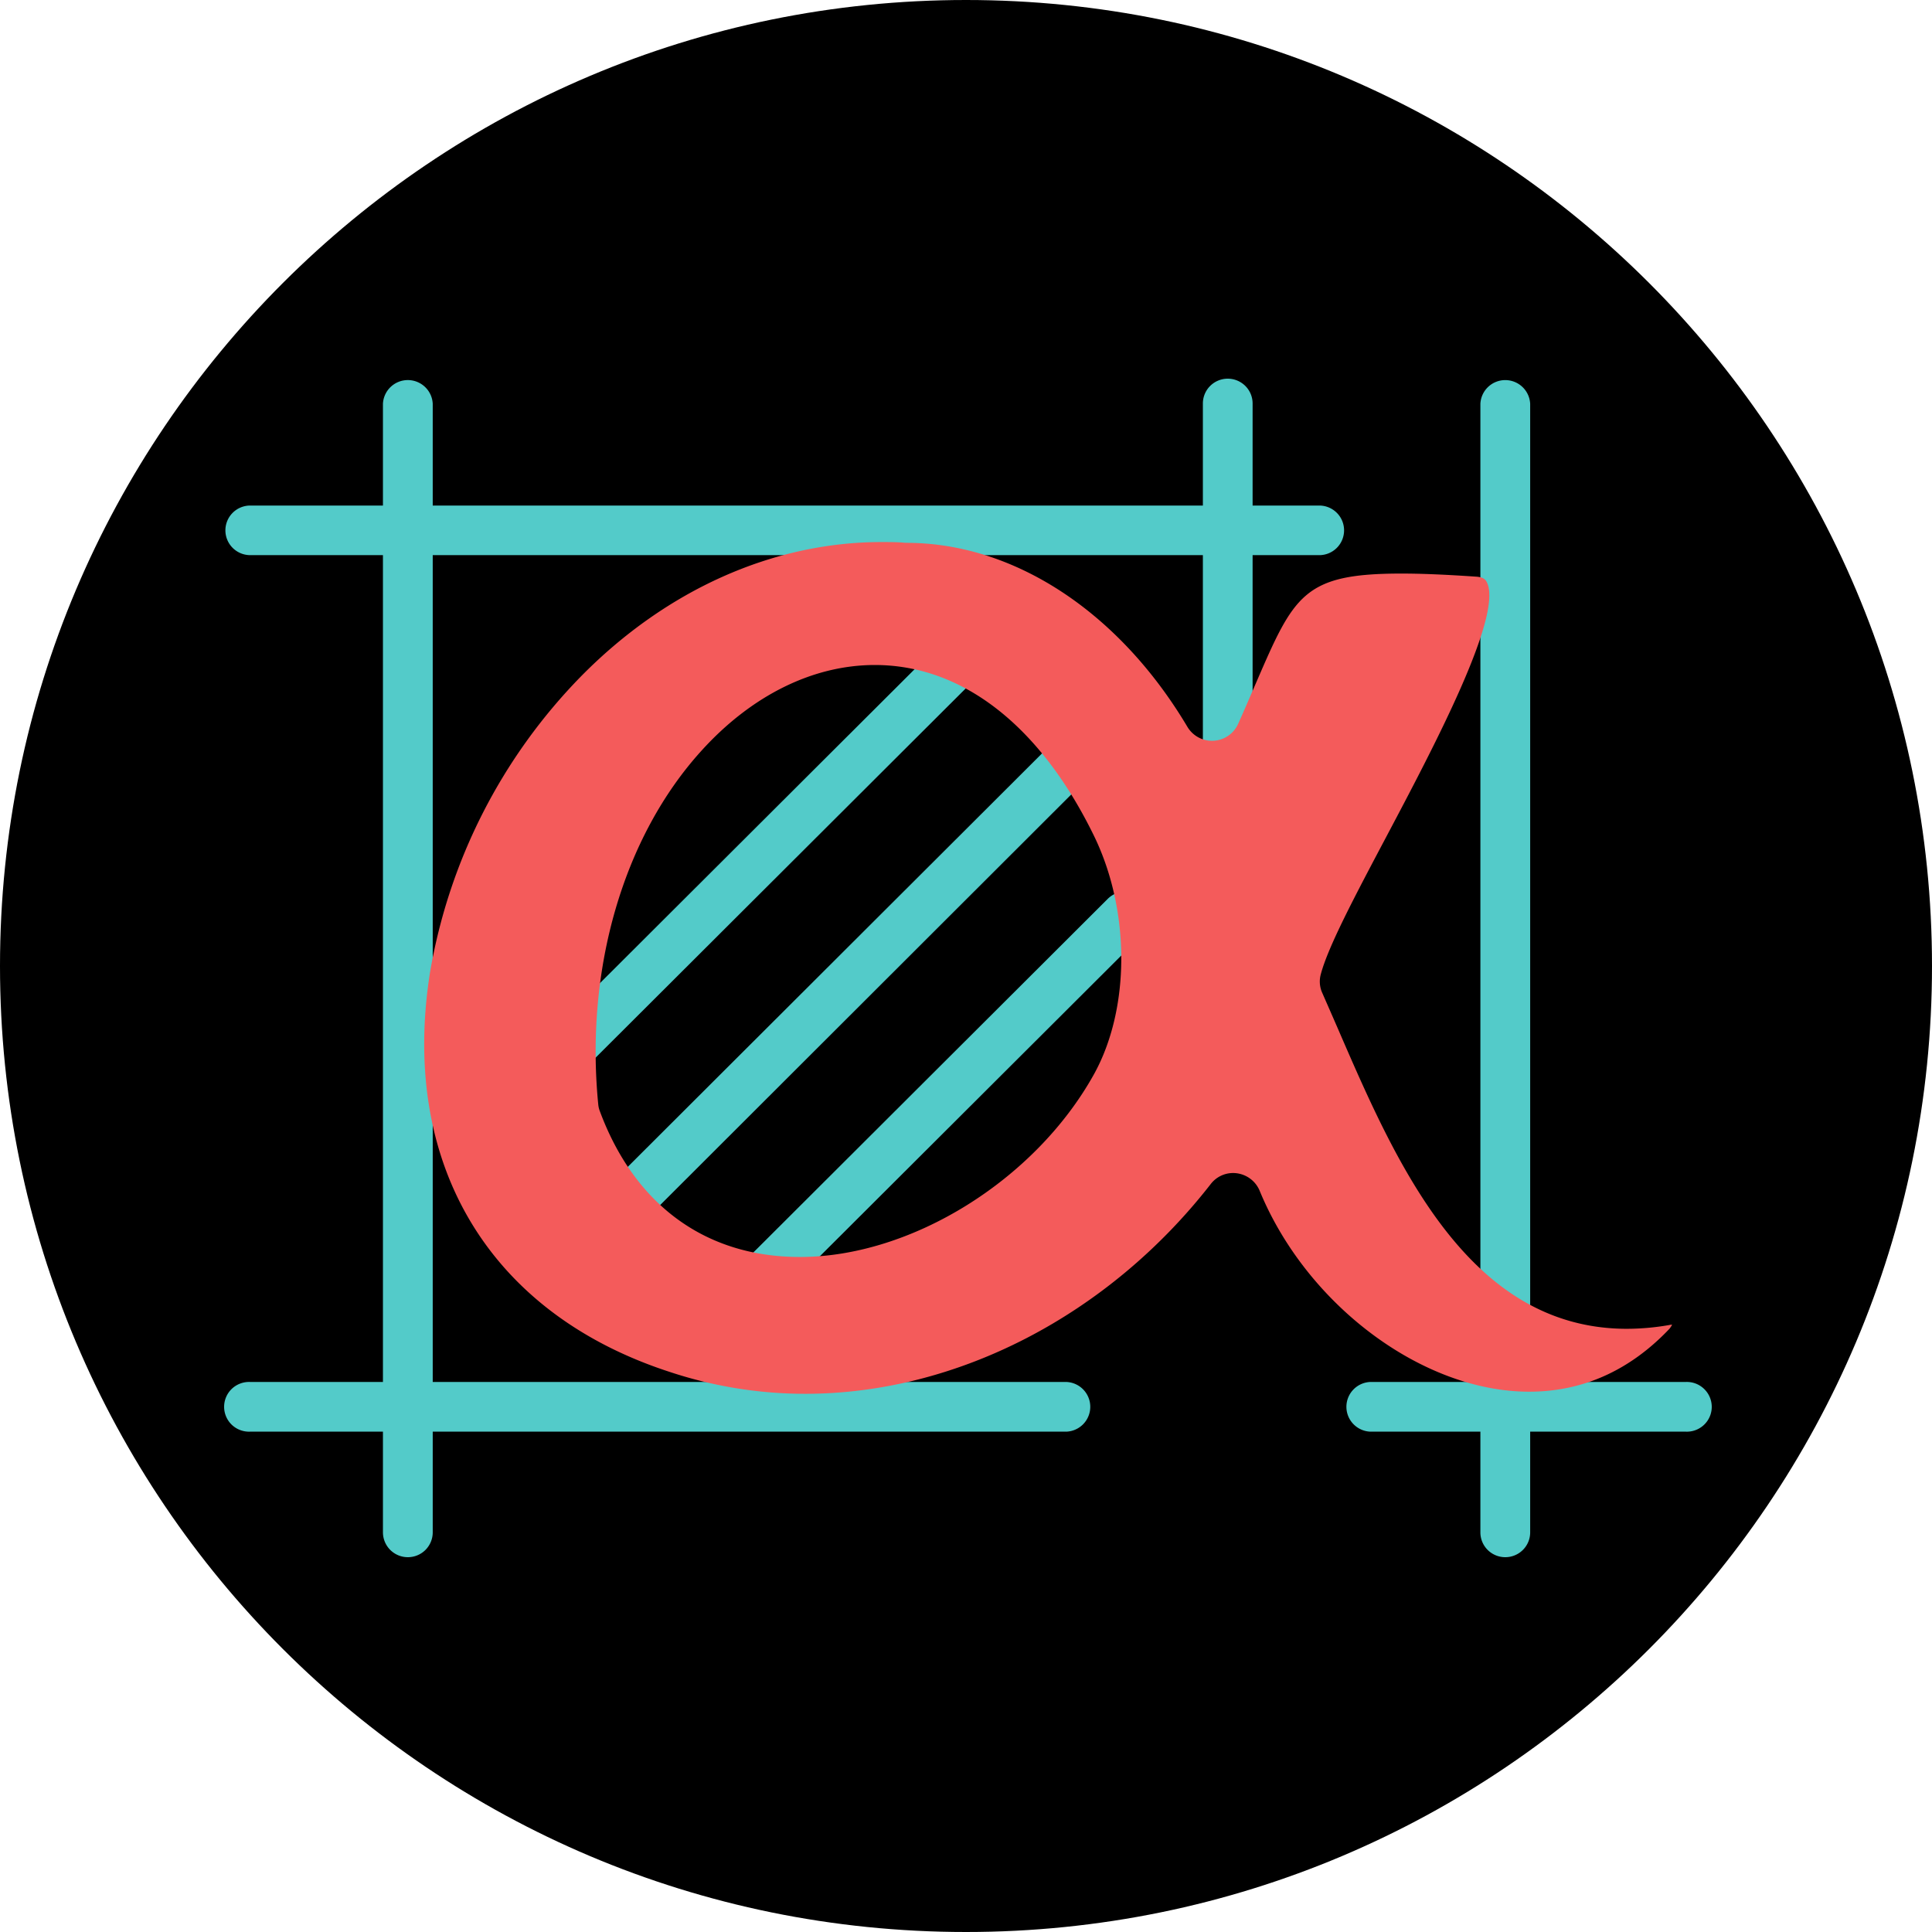 <svg xmlns="http://www.w3.org/2000/svg" fill="none" viewBox="0 0 256 256"><path fill="#000" d="M128 256c70.692 0 128-57.308 128-128S198.692 0 128 0 0 57.308 0 128s57.308 128 128 128"/><path fill="#53CBC9" d="M223.351 189.701h-41.806a3.3 3.3 0 0 1-2.229-1.019 3.29 3.29 0 0 1 0-4.544 3.3 3.3 0 0 1 2.229-1.019h41.806a3.3 3.3 0 0 1 1.313.202 3.31 3.31 0 0 1 2.152 3.089 3.29 3.29 0 0 1-2.152 3.089 3.3 3.3 0 0 1-1.313.202m-82.024 0H33.161a3.32 3.32 0 0 1-2.44-.904 3.294 3.294 0 0 1 0-4.774 3.32 3.32 0 0 1 2.44-.904h108.166a3.3 3.3 0 0 1 2.229 1.019 3.29 3.29 0 0 1 0 4.544 3.3 3.3 0 0 1-2.229 1.019"/><path fill="#53CBC9" d="M199.454 206.336a3.3 3.3 0 0 1-2.33-.963 3.28 3.28 0 0 1-.965-2.324V53.495a3.3 3.3 0 0 1 1.022-2.224 3.306 3.306 0 0 1 5.575 2.224v149.586a3.28 3.28 0 0 1-.979 2.306 3.3 3.3 0 0 1-2.323.949m-36.772-92.244a3.3 3.3 0 0 1-2.329-.962 3.3 3.3 0 0 1-.965-2.325V53.463c0-.872.347-1.708.965-2.324a3.3 3.3 0 0 1 4.659 0 3.28 3.28 0 0 1 .965 2.324v57.342c0 .872-.347 1.708-.965 2.325a3.3 3.3 0 0 1-2.33.962M54.044 206.336a3.3 3.3 0 0 1-2.332-.962 3.3 3.3 0 0 1-.97-2.325V53.495a3.3 3.3 0 0 1 1.021-2.224 3.307 3.307 0 0 1 4.554 0c.614.583.98 1.38 1.022 2.224v149.586a3.3 3.3 0 0 1-.976 2.304 3.3 3.3 0 0 1-2.319.951"/><path fill="#53CBC9" d="M174.803 73.56H33.161a3.3 3.3 0 0 1-2.33-.962 3.283 3.283 0 0 1 0-4.648 3.3 3.3 0 0 1 2.33-.963h141.642a3.3 3.3 0 0 1 2.33.963 3.283 3.283 0 0 1 0 4.648 3.3 3.3 0 0 1-2.33.963M74.03 143.651a3.29 3.29 0 0 1-3.032-2.025 3.28 3.28 0 0 1 .698-3.573l54.512-54.383a3.3 3.3 0 0 1 2.331-.961 3.3 3.3 0 0 1 2.33.965 3.28 3.28 0 0 1-.004 4.65l-54.511 54.384a3.3 3.3 0 0 1-2.325.943m1.275 26.744a3.297 3.297 0 0 1-3.206-3.919 3.3 3.3 0 0 1 .88-1.679l66.457-66.324a3.3 3.3 0 0 1 2.331-.961 3.3 3.3 0 0 1 2.33.965 3.28 3.28 0 0 1-.004 4.651l-66.383 66.299a3.28 3.28 0 0 1-2.405.968m21.444 6.558a3.3 3.3 0 0 1-1.817-.562 3.3 3.3 0 0 1-1.398-3.355 3.3 3.3 0 0 1 .882-1.681l52.363-52.248a3.298 3.298 0 0 1 5.629 2.32 3.3 3.3 0 0 1-.964 2.326l-52.363 52.24a3.3 3.3 0 0 1-2.332.96"/><path fill="#F45B5B" d="M106.704 184.686a57 57 0 0 1-17.925-2.887c-23.897-7.749-35.825-27.503-31.8-52.943a73.73 73.73 0 0 1 20.04-39.268c11.295-11.453 25.428-17.763 39.786-17.763 1.066 0 2.156 0 3.206.104h.096c14.246 0 28.17 9.141 37.237 24.393a3.79 3.79 0 0 0 3.473 1.831 3.79 3.79 0 0 0 3.236-2.223c.858-1.904 1.604-3.655 2.301-5.263C171.476 78.815 172.687 76 185.714 76c2.613 0 5.739.128 9.844.408 1.058.056 1.29.456 1.403.648 2.405 4.214-7.055 22.08-13.316 33.909-4.128 7.798-7.695 14.532-8.641 18.163a3.63 3.63 0 0 0 .208 2.447c.698 1.599 1.403 3.199 2.124 4.862 7.648 17.659 17.172 39.636 38.247 39.636a33 33 0 0 0 5.844-.544h.136a3 3 0 0 1-.353.544c-5.243 5.526-11.495 8.334-18.59 8.334-14.077 0-29.428-11.429-35.689-26.576a3.8 3.8 0 0 0-1.399-1.74 3.83 3.83 0 0 0-2.136-.66 3.74 3.74 0 0 0-2.958 1.448c-13.556 17.411-33.669 27.807-53.734 27.807m9.219-96.57c-8.161 0-16.314 3.999-22.975 11.357-10.333 11.38-15.448 28.903-13.676 46.873q.038.411.176.8c4.618 12.516 14.045 19.41 26.542 19.41 14.735 0 31.096-10.141 38.912-24.113 4.882-8.725 4.898-21.761.048-31.71-7.118-14.58-17.435-22.617-29.027-22.617"/></svg>